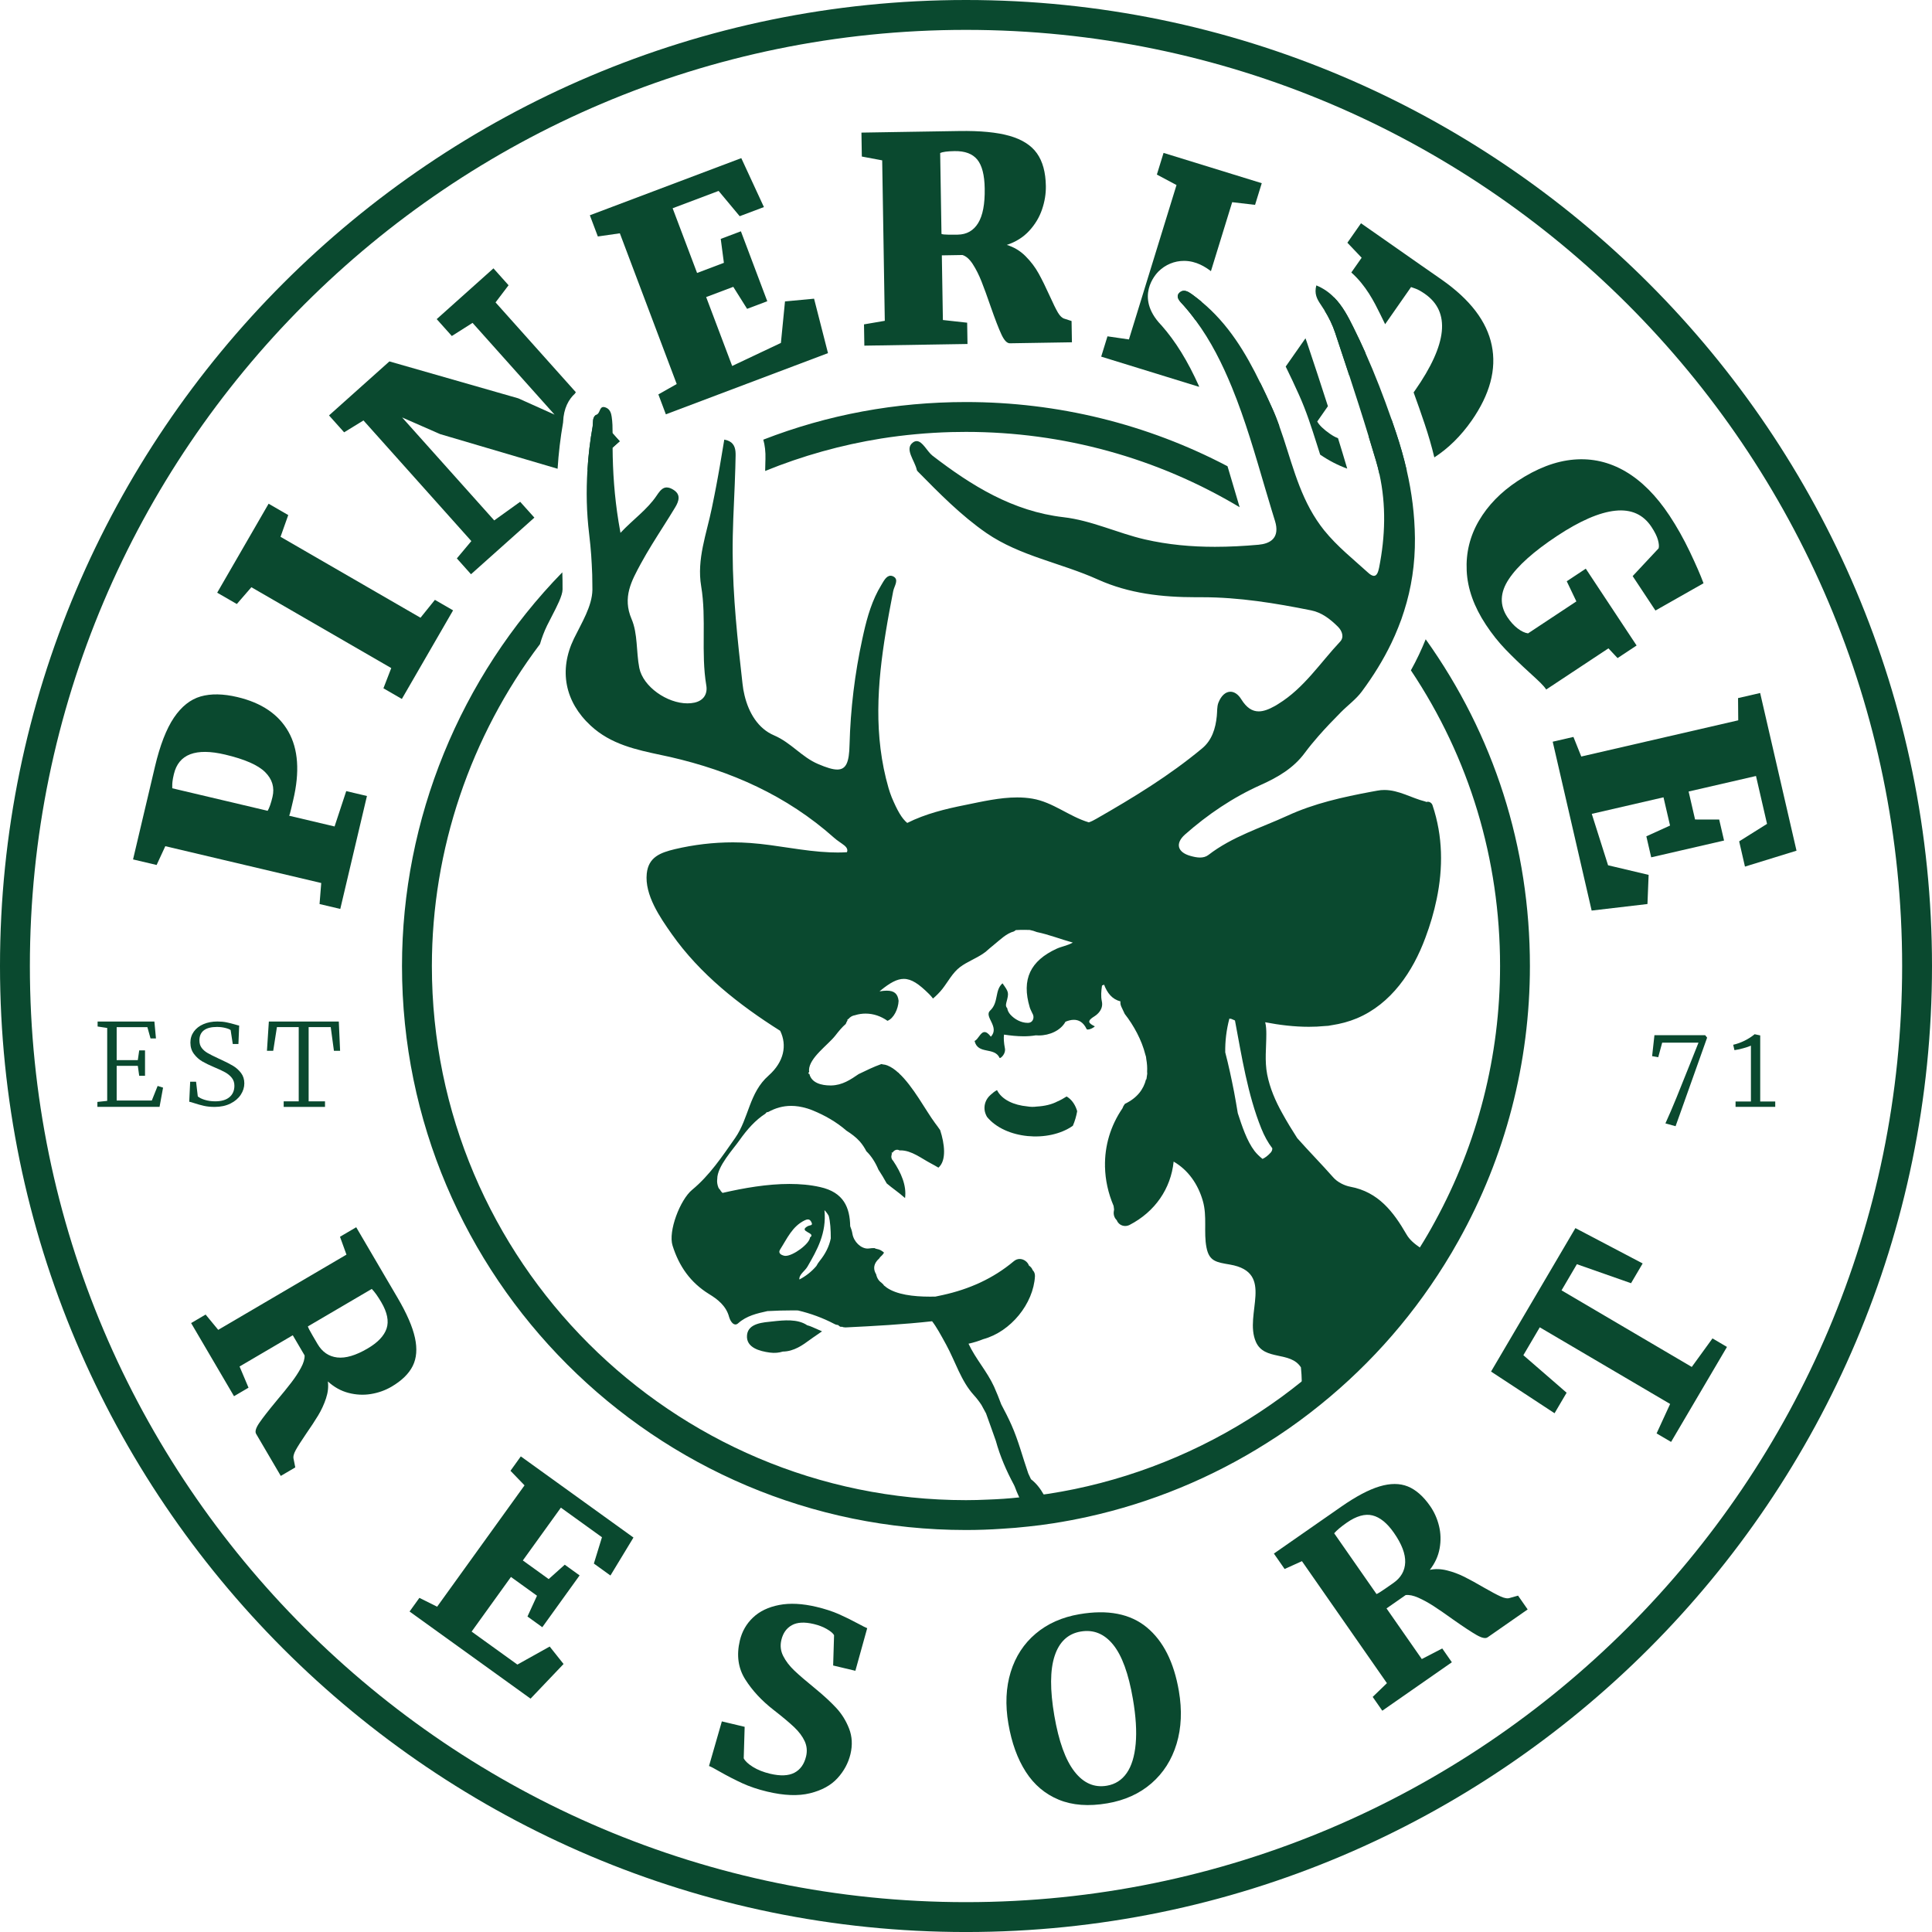 <?xml version="1.0" encoding="utf-8"?>
<!-- Generator: Adobe Illustrator 16.0.0, SVG Export Plug-In . SVG Version: 6.00 Build 0)  -->
<!DOCTYPE svg PUBLIC "-//W3C//DTD SVG 1.1//EN" "http://www.w3.org/Graphics/SVG/1.1/DTD/svg11.dtd">
<svg version="1.1" id="Layer_1" xmlns="http://www.w3.org/2000/svg" xmlns:xlink="http://www.w3.org/1999/xlink" x="0px" y="0px"
	 width="105.99px" height="105.991px" viewBox="0 0 105.99 105.991" enable-background="new 0 0 105.99 105.991"
	 xml:space="preserve">
<path fill="#0A492F" d="M17.623,48.442l-8.554-2.02l-0.477,1.031l-1.293-0.305l0.637-2.699c0.032-0.134,0.098-0.416,0.2-0.844
	c0.136-0.578,0.257-1.091,0.363-1.54c0.279-1.181,0.627-2.078,1.042-2.693c0.416-0.615,0.905-1.003,1.468-1.165
	c0.563-0.161,1.234-0.15,2.012,0.034c1.33,0.314,2.264,0.948,2.803,1.901s0.627,2.202,0.262,3.747
	c-0.044,0.184-0.085,0.358-0.123,0.523c-0.039,0.164-0.072,0.278-0.097,0.34l2.489,0.588l0.64-1.94l1.136,0.268l-1.463,6.196
	l-1.137-0.268L17.623,48.442z M14.549,42.362c-0.389-0.389-1.12-0.71-2.194-0.964c-1.618-0.383-2.557-0.025-2.816,1.071
	c-0.042,0.179-0.068,0.316-0.077,0.412c-0.01,0.095-0.014,0.171-0.012,0.23c0.002,0.058,0.002,0.103,0,0.134l5.234,1.236
	c0.095-0.161,0.184-0.417,0.266-0.765C15.071,43.202,14.938,42.751,14.549,42.362"/>
<polygon fill="#0A492F" points="21.464,36.651 13.791,32.215 12.992,33.137 11.915,32.515 14.736,27.634 15.813,28.257 15.39,29.45 
	23.069,33.889 23.859,32.908 24.856,33.484 22.046,38.345 21.035,37.76 "/>
<path fill="#0A492F" d="M33.608,23.772l-0.904-1.013c-0.22,0.135-0.158,0.423-0.19,0.633c-0.141,0.796-0.239,1.596-0.285,2.399
	l1.379-1.236l0.39-0.347L33.608,23.772z M27.9,15.649l-0.829-0.927l-3.113,2.785l0.829,0.927l1.137-0.721l4.499,5.034l-1.992-0.895
	l-7.068-2.025L18.05,22.79l0.829,0.927l1.062-0.651l5.917,6.618l-0.795,0.95l0.776,0.869l3.477-3.106l-0.78-0.869l-1.423,1.022
	l-5.052-5.649l2.087,0.915l6.442,1.9c0.053-0.838,0.151-1.687,0.302-2.546v-0.016c0.029-0.764,0.311-1.252,0.649-1.56
	c0.016-0.026,0.032-0.052,0.048-0.075v-0.004l-4.403-4.925L27.9,15.649z"/>
<polygon fill="#0A492F" points="37.125,21.068 34.005,12.799 32.798,12.973 32.359,11.81 40.667,8.675 41.909,11.36 40.58,11.861 
	39.423,10.474 36.901,11.425 38.242,14.975 39.713,14.419 39.54,13.106 40.646,12.689 42.093,16.526 40.986,16.943 40.228,15.736 
	38.74,16.297 40.167,20.077 42.841,18.813 43.065,16.536 44.66,16.386 45.424,19.373 36.529,22.73 36.118,21.637 "/>
<path fill="#0A492F" d="M48.54,17.6l-0.143-8.803L47.28,8.588l-0.021-1.313l2.61-0.043c0.374-0.006,0.773-0.012,1.199-0.019
	c0.593-0.01,1.111-0.018,1.551-0.025c1.157-0.019,2.079,0.07,2.765,0.266c0.687,0.196,1.188,0.515,1.502,0.957
	c0.315,0.442,0.478,1.039,0.49,1.792c0.007,0.43-0.063,0.859-0.21,1.288c-0.146,0.43-0.38,0.82-0.703,1.171
	c-0.322,0.351-0.732,0.61-1.231,0.774c0.39,0.117,0.733,0.322,1.028,0.617c0.294,0.295,0.534,0.612,0.721,0.952
	c0.188,0.34,0.393,0.757,0.616,1.25c0.181,0.402,0.327,0.699,0.44,0.892c0.114,0.192,0.235,0.305,0.363,0.339l0.386,0.125
	l0.02,1.167l-3.402,0.055c-0.159,0.003-0.314-0.159-0.465-0.484c-0.152-0.325-0.348-0.834-0.59-1.527
	c-0.193-0.56-0.36-1.02-0.502-1.378c-0.142-0.359-0.302-0.676-0.48-0.953c-0.179-0.275-0.368-0.442-0.569-0.501l-1.129,0.019
	l0.058,3.547l1.331,0.147l0.019,1.168l-5.659,0.091l-0.019-1.167L48.54,17.6z M53.661,12.239c0.254-0.415,0.375-1.048,0.36-1.899
	c-0.011-0.74-0.148-1.269-0.409-1.587c-0.262-0.318-0.676-0.472-1.244-0.463c-0.399,0.007-0.663,0.042-0.79,0.107l0.072,4.437
	c0.052,0.025,0.179,0.038,0.381,0.04c0.202,0.001,0.373,0.001,0.511-0.001C53.034,12.865,53.406,12.654,53.661,12.239"/>
<path fill="#0A492F" d="M63.833,8.388l-0.367,1.19l1.078,0.573l-2.611,8.471l-1.177-0.171l-0.344,1.114l5.364,1.655l0.007-0.023
	c-0.626-1.399-1.295-2.477-2.071-3.355l-0.033-0.033c-1.432-1.524-0.272-2.769-0.128-2.913c0.38-0.377,0.878-0.584,1.403-0.584
	c0.685,0,1.189,0.348,1.478,0.564l1.166-3.784l1.255,0.147l0.367-1.189L63.833,8.388z M65.5,16.226
	c-0.174-0.131-0.364-0.275-0.547-0.275c-0.085,0-0.171,0.033-0.253,0.111c-0.239,0.24,0.056,0.498,0.223,0.682
	c0.24,0.269,0.466,0.55,0.672,0.836l0.318-1.029C65.778,16.439,65.642,16.332,65.5,16.226"/>
<path fill="#0A492F" d="M73.404,24.041c-0.151-0.059-0.298-0.141-0.442-0.242c-0.354-0.246-0.587-0.472-0.698-0.675l0.586-0.839
	c-0.373-1.167-0.763-2.34-1.16-3.529c-0.023-0.066-0.046-0.128-0.071-0.197l-1.085,1.55c0.252,0.508,0.491,1.026,0.727,1.547
	c0.403,0.891,0.688,1.789,0.964,2.657c0.065,0.213,0.131,0.423,0.2,0.629c0.488,0.334,0.983,0.587,1.484,0.767
	C73.745,25.155,73.578,24.598,73.404,24.041 M76.593,23.75c-0.082-0.249-0.168-0.499-0.253-0.744
	c-0.436,0.442-0.848,0.757-1.242,0.943c-0.003,0-0.006,0.004-0.01,0.004c0.138,0.445,0.272,0.891,0.404,1.337
	c0.071,0.242,0.134,0.482,0.186,0.724c0.511,0.003,1.009-0.069,1.494-0.217C77.015,25.116,76.822,24.435,76.593,23.75
	 M81.837,18.942c-0.268-1.31-1.186-2.509-2.745-3.601c-0.21-0.147-0.427-0.298-0.649-0.452c-0.223-0.157-0.377-0.265-0.462-0.321
	c-0.469-0.331-0.849-0.596-1.137-0.796l-2.179-1.524l-0.747,1.068l0.783,0.823l-0.567,0.809c0.809,0.718,1.258,1.622,1.586,2.287
	c0.091,0.181,0.18,0.364,0.269,0.551l1.422-2.038c0.02,0.006,0.098,0.036,0.232,0.082c0.138,0.046,0.315,0.144,0.528,0.292
	c1.415,0.989,1.235,2.752-0.541,5.295c-0.026,0.039-0.052,0.075-0.078,0.111c0.199,0.547,0.4,1.114,0.596,1.701
	c0.213,0.629,0.393,1.251,0.54,1.864c0.77-0.498,1.452-1.17,2.045-2.015C81.74,21.633,82.109,20.256,81.837,18.942 M74.252,17.966
	c-0.282-0.57-0.593-1.179-1.069-1.654l-0.51,0.73c0.232,0.38,0.432,0.787,0.57,1.203c0.262,0.783,0.521,1.569,0.779,2.356
	l0.879-1.259C74.695,18.88,74.479,18.421,74.252,17.966 M69.767,22.334c-0.2-0.442-0.403-0.881-0.616-1.311l-0.485-0.235
	l-0.717,1.028l2.228,1.557c0.003,0.003,0.006,0.003,0.009,0.006C70.062,23.025,69.924,22.678,69.767,22.334"/>
<path fill="#0A492F" d="M86.34,25.213c1.001-0.085,1.945,0.132,2.832,0.65c0.886,0.519,1.692,1.327,2.418,2.424
	c0.404,0.611,0.775,1.272,1.115,1.984c0.339,0.712,0.589,1.288,0.751,1.727l-2.638,1.496l-1.25-1.889l1.424-1.523
	c0.031-0.1,0.019-0.252-0.035-0.455c-0.055-0.204-0.174-0.444-0.357-0.722c-0.452-0.683-1.114-0.979-1.985-0.887
	c-0.871,0.091-1.936,0.553-3.195,1.385c-1.279,0.847-2.162,1.636-2.647,2.369c-0.486,0.732-0.512,1.427-0.077,2.085
	c0.17,0.256,0.357,0.462,0.561,0.619c0.205,0.156,0.395,0.246,0.572,0.271l2.651-1.754l-0.528-1.105l1.044-0.691l2.788,4.215
	l-1.044,0.691l-0.501-0.535l-3.414,2.259c-0.073-0.112-0.176-0.232-0.309-0.363c-0.132-0.13-0.329-0.314-0.591-0.552
	c-0.508-0.462-0.953-0.892-1.336-1.289c-0.383-0.398-0.739-0.847-1.07-1.347c-0.658-0.995-1.01-1.983-1.056-2.965
	c-0.047-0.982,0.176-1.896,0.669-2.741c0.493-0.844,1.198-1.57,2.117-2.178C84.309,25.692,85.339,25.298,86.34,25.213"/>
<polygon fill="#0A492F" points="86.749,41.503 95.36,39.517 95.35,38.298 96.562,38.018 98.557,46.669 95.729,47.542 95.411,46.157 
	96.94,45.198 96.334,42.571 92.638,43.423 92.992,44.958 94.315,44.96 94.582,46.112 90.585,47.033 90.319,45.881 91.619,45.29 
	91.26,43.741 87.325,44.649 88.219,47.469 90.444,47.996 90.38,49.595 87.318,49.954 85.182,40.69 86.319,40.428 "/>
<path fill="#0A492F" d="M52.995,105.991C23.774,105.991,0,82.217,0,52.995C0,23.774,23.774,0,52.995,0
	c29.222,0,52.995,23.774,52.995,52.995C105.99,82.217,82.217,105.991,52.995,105.991 M52.995,1.639
	c-28.318,0-51.356,23.039-51.356,51.356c0,28.319,23.038,51.357,51.356,51.357s51.357-23.038,51.357-51.357
	C104.352,24.678,81.313,1.639,52.995,1.639"/>
<path fill="#0A492F" d="M11.972,72.956l7.035-4.127l-0.355-0.98l0.89-0.522l1.082,1.846c0.123,0.209,0.305,0.52,0.546,0.932
	c0.028,0.047,0.107,0.181,0.237,0.403c0.13,0.221,0.266,0.453,0.407,0.694c0.502,0.855,0.818,1.584,0.95,2.187
	c0.132,0.604,0.091,1.119-0.121,1.547c-0.213,0.428-0.601,0.807-1.166,1.139c-0.343,0.2-0.718,0.334-1.126,0.401
	c-0.409,0.067-0.82,0.046-1.234-0.062c-0.414-0.108-0.791-0.318-1.131-0.629c0.041,0.295,0.007,0.607-0.102,0.934
	c-0.109,0.327-0.251,0.636-0.428,0.929c-0.177,0.292-0.399,0.632-0.667,1.017c-0.266,0.39-0.455,0.687-0.567,0.891
	c-0.112,0.204-0.149,0.369-0.112,0.496l0.089,0.45l-0.795,0.467L14.05,78.66c-0.072-0.122-0.014-0.321,0.173-0.596
	c0.188-0.275,0.5-0.676,0.936-1.203c0.336-0.399,0.61-0.736,0.821-1.012c0.211-0.275,0.388-0.545,0.531-0.81
	c0.143-0.264,0.209-0.492,0.199-0.682c-0.357-0.61-0.574-0.978-0.648-1.104l-2.919,1.713l0.491,1.163l-0.796,0.467l-2.353-4.012
	l0.795-0.467L11.972,72.956z M18.5,74.471c0.462,0.053,1.018-0.111,1.667-0.492c0.56-0.328,0.906-0.694,1.041-1.096
	c0.134-0.403,0.037-0.884-0.29-1.442c-0.193-0.328-0.367-0.572-0.523-0.73l-3.505,2.056c0.019,0.074,0.108,0.246,0.266,0.514
	l0.264,0.451C17.678,74.171,18.038,74.417,18.5,74.471"/>
<polygon fill="#0A492F" points="23.981,88.144 28.776,81.487 28.005,80.687 28.572,79.898 34.752,84.35 33.489,86.433 32.58,85.777 
	33.024,84.334 30.77,82.71 28.683,85.607 30.101,86.629 30.982,85.84 31.797,86.427 29.751,89.269 28.937,88.682 29.46,87.542 
	28.031,86.512 25.873,89.51 28.384,91.319 30.156,90.33 30.917,91.287 29.107,93.188 22.469,88.408 23.008,87.659 "/>
<path fill="#0A492F" d="M39.601,94.436l1.251,0.298l-0.051,1.728c0.081,0.157,0.251,0.315,0.509,0.475
	c0.259,0.16,0.572,0.284,0.937,0.371c0.562,0.133,1.007,0.116,1.333-0.054c0.325-0.17,0.539-0.469,0.642-0.899
	c0.069-0.29,0.044-0.566-0.075-0.828c-0.119-0.262-0.312-0.52-0.579-0.775c-0.268-0.253-0.644-0.568-1.129-0.945
	c-0.649-0.504-1.168-1.062-1.556-1.677c-0.388-0.615-0.487-1.326-0.294-2.133c0.118-0.494,0.358-0.914,0.72-1.257
	c0.363-0.345,0.841-0.575,1.435-0.69c0.593-0.115,1.277-0.08,2.054,0.105c0.464,0.111,0.872,0.244,1.224,0.399
	c0.351,0.156,0.709,0.332,1.073,0.529c0.246,0.133,0.406,0.213,0.48,0.24l-0.649,2.337l-1.219-0.29l0.05-1.661
	c-0.047-0.098-0.176-0.208-0.385-0.331c-0.208-0.123-0.451-0.217-0.728-0.283c-0.508-0.121-0.909-0.1-1.203,0.064
	c-0.294,0.163-0.486,0.434-0.575,0.811c-0.074,0.308-0.04,0.601,0.101,0.88c0.141,0.279,0.343,0.544,0.606,0.794
	c0.263,0.251,0.654,0.587,1.171,1.008c0.442,0.362,0.815,0.707,1.122,1.034c0.306,0.328,0.544,0.708,0.714,1.143
	s0.195,0.901,0.077,1.4c-0.118,0.49-0.354,0.931-0.712,1.322c-0.357,0.392-0.859,0.667-1.506,0.827
	c-0.646,0.16-1.428,0.13-2.347-0.089c-0.509-0.122-0.967-0.275-1.372-0.461c-0.406-0.187-0.823-0.402-1.25-0.645
	c-0.286-0.167-0.477-0.267-0.573-0.3L39.601,94.436z"/>
<path fill="#0A492F" d="M55.448,91.724c0.264-0.852,0.72-1.553,1.369-2.101c0.648-0.549,1.446-0.904,2.396-1.067
	c1.56-0.267,2.792-0.027,3.696,0.718c0.905,0.746,1.493,1.911,1.764,3.493c0.181,1.058,0.139,2.024-0.125,2.9
	c-0.265,0.875-0.724,1.597-1.378,2.166c-0.654,0.567-1.461,0.933-2.419,1.097c-1.031,0.177-1.921,0.11-2.669-0.199
	c-0.749-0.31-1.351-0.82-1.808-1.531c-0.456-0.71-0.774-1.588-0.953-2.632S55.185,92.576,55.448,91.724 M58.945,97.187
	c0.495,0.637,1.088,0.896,1.78,0.777c0.457-0.078,0.819-0.309,1.086-0.693c0.267-0.383,0.431-0.917,0.493-1.602
	s0.012-1.505-0.152-2.46c-0.238-1.393-0.601-2.388-1.087-2.985c-0.486-0.598-1.079-0.837-1.78-0.717
	c-0.696,0.119-1.172,0.563-1.426,1.333c-0.255,0.769-0.261,1.864-0.018,3.283C58.083,95.529,58.45,96.551,58.945,97.187"/>
<path fill="#0A492F" d="M76.087,92.339l-4.662-6.693l-0.95,0.43l-0.589-0.846l1.756-1.223c0.199-0.139,0.495-0.344,0.886-0.617
	c0.045-0.031,0.173-0.12,0.384-0.267c0.211-0.147,0.431-0.3,0.66-0.46c0.813-0.567,1.516-0.939,2.107-1.117
	c0.592-0.178,1.109-0.178,1.552,0c0.442,0.179,0.851,0.537,1.225,1.074c0.227,0.326,0.39,0.69,0.488,1.092
	c0.099,0.402,0.11,0.814,0.034,1.235c-0.075,0.421-0.255,0.813-0.538,1.176c0.291-0.063,0.604-0.054,0.938,0.029
	c0.335,0.083,0.654,0.202,0.96,0.355c0.305,0.153,0.66,0.349,1.066,0.586c0.409,0.235,0.72,0.4,0.932,0.495
	c0.212,0.096,0.379,0.12,0.503,0.073l0.442-0.124l0.527,0.757l-2.196,1.529c-0.116,0.082-0.319,0.039-0.607-0.126
	c-0.289-0.166-0.713-0.445-1.273-0.839c-0.424-0.304-0.781-0.551-1.072-0.74s-0.574-0.344-0.849-0.467
	c-0.275-0.121-0.508-0.169-0.697-0.144c-0.579,0.404-0.929,0.647-1.049,0.731L78,91.016l1.122-0.581l0.527,0.757l-3.816,2.658
	l-0.527-0.757L76.087,92.339z M77.089,85.712c0.017-0.465-0.189-1.006-0.62-1.624c-0.37-0.532-0.762-0.85-1.174-0.952
	c-0.413-0.102-0.884,0.032-1.414,0.401c-0.313,0.218-0.542,0.411-0.688,0.579l2.323,3.334c0.072-0.025,0.236-0.127,0.492-0.305
	l0.429-0.299C76.855,86.556,77.072,86.178,77.089,85.712"/>
<polygon fill="#0A492F" points="91.624,77.022 84.472,72.817 83.572,74.347 85.945,76.405 85.283,77.531 81.799,75.244 
	86.427,67.374 90.117,69.313 89.479,70.397 86.508,69.354 85.666,70.789 92.811,74.991 93.947,73.425 94.742,73.893 91.676,79.104 
	90.881,78.638 "/>
<polygon fill="#0A492F" points="5.881,60.394 5.881,56.394 5.355,56.315 5.355,56.043 8.47,56.043 8.556,56.969 8.258,56.969 
	8.086,56.35 6.401,56.35 6.401,58.159 7.56,58.159 7.637,57.626 7.956,57.626 7.956,59.017 7.637,59.017 7.56,58.472 6.401,58.472 
	6.401,60.375 8.328,60.375 8.648,59.575 8.946,59.668 8.753,60.723 5.343,60.723 5.343,60.452 "/>
<path fill="#0A492F" d="M10.433,59.342h0.323l0.095,0.805c0.08,0.073,0.208,0.137,0.383,0.191c0.176,0.054,0.366,0.081,0.571,0.081
	c0.34,0,0.601-0.076,0.782-0.228c0.181-0.152,0.272-0.361,0.272-0.626c0-0.17-0.047-0.315-0.141-0.433
	c-0.095-0.12-0.217-0.221-0.368-0.305c-0.15-0.084-0.358-0.18-0.623-0.29c-0.246-0.104-0.456-0.207-0.63-0.307
	c-0.174-0.101-0.326-0.238-0.456-0.41c-0.13-0.171-0.196-0.379-0.196-0.623c0-0.228,0.064-0.429,0.19-0.604
	c0.126-0.175,0.301-0.311,0.526-0.408c0.224-0.096,0.48-0.145,0.767-0.145c0.18,0,0.346,0.015,0.498,0.046
	c0.152,0.031,0.314,0.072,0.488,0.123c0.084,0.027,0.153,0.045,0.207,0.055l-0.041,1.011h-0.31l-0.117-0.763
	c-0.049-0.042-0.146-0.082-0.29-0.118c-0.145-0.037-0.299-0.055-0.463-0.055c-0.314,0-0.552,0.061-0.715,0.185
	s-0.245,0.309-0.245,0.554c0,0.162,0.041,0.299,0.123,0.408c0.082,0.11,0.191,0.204,0.325,0.282c0.134,0.078,0.333,0.178,0.595,0.3
	l0.071,0.033l0.067,0.03c0.277,0.128,0.5,0.243,0.669,0.344c0.169,0.102,0.313,0.233,0.434,0.391c0.12,0.16,0.179,0.349,0.179,0.568
	c0,0.218-0.065,0.426-0.195,0.624c-0.13,0.198-0.318,0.359-0.566,0.483c-0.247,0.123-0.536,0.185-0.868,0.185
	c-0.216,0-0.41-0.019-0.585-0.058c-0.174-0.039-0.356-0.09-0.547-0.153c-0.016-0.006-0.055-0.018-0.117-0.037
	c-0.061-0.019-0.109-0.031-0.144-0.035L10.433,59.342z"/>
<polygon fill="#0A492F" points="16.388,60.421 16.388,56.348 15.192,56.348 14.989,57.646 14.645,57.646 14.749,56.043 
	18.587,56.043 18.658,57.646 18.319,57.646 18.144,56.348 16.932,56.348 16.932,60.421 17.83,60.421 17.83,60.724 15.563,60.724 
	15.563,60.421 "/>
<path fill="#0A492F" d="M91.187,57.202l-0.215,0.796l-0.336-0.058l0.127-1.15h2.782l0.108,0.135l-0.972,2.731
	c-0.18,0.502-0.339,0.948-0.476,1.338c-0.138,0.389-0.232,0.652-0.283,0.79l-0.557-0.154c0.203-0.448,0.405-0.917,0.604-1.406
	c0.2-0.488,0.45-1.11,0.749-1.865c0.205-0.52,0.359-0.906,0.461-1.157H91.187z"/>
<path fill="#0A492F" d="M96.056,60.428v-3.063c-0.088,0.042-0.228,0.088-0.42,0.142c-0.191,0.053-0.353,0.088-0.484,0.105
	l-0.068-0.296c0.211-0.047,0.422-0.123,0.631-0.227c0.209-0.105,0.39-0.222,0.544-0.351h0.003l0.304,0.065v3.625h0.824v0.295h-2.177
	v-0.295H96.056z"/>
<path fill="#0A492F" d="M67.729,26.883c-0.128-0.44-0.256-0.875-0.387-1.305c-4.404-2.313-9.306-3.522-14.349-3.522
	c-3.853,0-7.586,0.691-11.118,2.064c0.086,0.302,0.131,0.659,0.118,1.078L41.99,25.27l-0.01,0.433c0,0.046-0.003,0.088-0.003,0.134
	c2.054-0.835,4.181-1.429,6.36-1.779c1.265-0.2,2.549-0.318,3.847-0.354c0.269-0.007,0.537-0.01,0.809-0.01
	c5.331,0,10.489,1.425,15.014,4.132C67.916,27.511,67.82,27.197,67.729,26.883 M78.214,35.071c-0.229,0.57-0.498,1.14-0.812,1.704
	c3.208,4.8,4.892,10.364,4.892,16.223c0,4.922-1.229,9.732-3.572,14.018c-0.259,0.481-0.537,0.956-0.829,1.422
	c-0.01,0.019-0.023,0.042-0.036,0.062c-1.733,2.779-3.896,5.226-6.442,7.284c-0.177,0.144-0.357,0.285-0.541,0.426
	c-0.38,0.295-0.77,0.58-1.166,0.852c-3.234,2.251-6.904,3.831-10.754,4.63c-0.475,0.098-0.954,0.184-1.436,0.259
	c-0.088,0.013-0.177,0.026-0.262,0.036c-0.347,0.056-0.691,0.098-1.022,0.131c-0.105,0.013-0.21,0.023-0.318,0.03
	c-0.57,0.062-1.143,0.101-1.723,0.121c-0.4,0.019-0.8,0.03-1.2,0.03c-16.154,0-29.3-13.147-29.3-29.301
	c0-6.396,2.12-12.612,5.931-17.662c0.098-0.341,0.226-0.682,0.389-1.019c0.086-0.173,0.178-0.35,0.269-0.527
	c0.272-0.525,0.577-1.115,0.58-1.448c0.003-0.328-0.003-0.643-0.013-0.944c-5.606,5.747-8.795,13.539-8.795,21.6
	c0,17.058,13.881,30.939,30.939,30.939c0.662,0,1.324-0.023,1.983-0.069c0.481-0.026,0.96-0.069,1.431-0.121
	c0.44-0.043,0.902-0.105,1.367-0.177c0.639-0.099,1.272-0.22,1.9-0.357c3.477-0.767,6.806-2.14,9.817-4.044
	c0.82-0.511,1.616-1.068,2.383-1.661c2.932-2.261,5.413-4.997,7.372-8.14c0.269-0.429,0.525-0.861,0.77-1.304
	c2.569-4.591,3.916-9.768,3.916-15.066C83.932,46.484,81.963,40.32,78.214,35.071"/>
<path fill="#0A492F" d="M44.281,72.703c-0.522-0.356-1.28-0.277-1.881-0.211c-0.504,0.055-1.353,0.086-1.418,0.75
	c-0.068,0.699,0.711,0.887,1.248,0.96c0.277,0.038,0.506,0.009,0.717-0.055c0.612-0.004,1.11-0.371,1.472-0.638
	c0.069-0.053,0.131-0.098,0.194-0.138l0.484-0.334l-0.537-0.236C44.468,72.76,44.375,72.729,44.281,72.703"/>
<path fill="#0A492F" d="M58.514,60.153c-0.168,0.109-0.336,0.201-0.504,0.273c-0.307,0.164-0.711,0.258-1.134,0.28
	c-0.173,0.026-0.349,0.021-0.528-0.01c-0.714-0.067-1.385-0.355-1.653-0.894c-0.15,0.083-0.267,0.184-0.344,0.256l-0.029,0.026
	c-0.23,0.21-0.341,0.501-0.308,0.803c0.015,0.134,0.065,0.263,0.132,0.385c1.002,1.22,3.374,1.422,4.703,0.494
	c0.005-0.008,0.01-0.014,0.015-0.022c0.105-0.245,0.18-0.508,0.23-0.78c-0.008-0.032-0.017-0.063-0.025-0.087
	C58.951,60.537,58.754,60.292,58.514,60.153"/>
<path fill="#0A492F" d="M72.683,56.288c0.127,0,0.249-0.016,0.37-0.045h0.006c0.479-0.073,0.941-0.194,1.377-0.377
	c1.884-0.79,3.076-2.563,3.761-4.421c0.263-0.698,0.472-1.408,0.62-2.126c0.354-1.701,0.344-3.438-0.226-5.135
	c-0.03-0.108-0.138-0.2-0.256-0.2c-0.026,0-0.053,0.004-0.078,0.013c-0.023-0.013-0.05-0.022-0.076-0.029
	c-0.75-0.187-1.435-0.629-2.235-0.629c-0.124,0-0.252,0.01-0.383,0.036l-0.325,0.059c-1.576,0.294-3.145,0.642-4.604,1.314
	c-1.464,0.671-3.034,1.146-4.341,2.156c-0.131,0.101-0.292,0.141-0.459,0.141c-0.17,0-0.35-0.04-0.514-0.086
	c-0.724-0.196-0.862-0.684-0.312-1.176c1.255-1.107,2.632-2.038,4.162-2.723c0.927-0.416,1.793-0.917,2.408-1.753
	c0.24-0.321,0.492-0.629,0.754-0.927c0.393-0.449,0.806-0.878,1.225-1.301c0.381-0.387,0.836-0.714,1.154-1.144
	c0.635-0.855,1.179-1.736,1.622-2.657c0.134-0.279,0.259-0.564,0.373-0.852c0.122-0.298,0.23-0.599,0.325-0.908
	c0.4-1.254,0.606-2.582,0.593-3.997c-0.013-1.278-0.171-2.507-0.452-3.723c-0.158-0.681-0.351-1.363-0.58-2.048
	c-0.082-0.249-0.168-0.498-0.252-0.743c-0.433-1.242-0.905-2.468-1.439-3.664c-0.206-0.462-0.423-0.921-0.649-1.376
	c-0.282-0.57-0.593-1.179-1.068-1.655c-0.265-0.272-0.58-0.495-0.97-0.655c-0.118,0.459,0.029,0.74,0.249,1.062
	c0.072,0.105,0.141,0.216,0.21,0.324c0.232,0.38,0.432,0.786,0.57,1.203c0.262,0.783,0.521,1.569,0.78,2.355
	c0.363,1.115,0.724,2.228,1.065,3.353c0.137,0.445,0.272,0.891,0.403,1.336c0.072,0.243,0.134,0.482,0.186,0.725
	c0.371,1.69,0.322,3.411-0.019,5.128c-0.049,0.239-0.121,0.449-0.285,0.449c-0.013,0-0.027,0-0.043-0.007
	c-0.069-0.013-0.154-0.059-0.256-0.151c-0.832-0.756-1.707-1.448-2.427-2.336c-0.141-0.177-0.276-0.36-0.404-0.554
	c-1.058-1.592-1.428-3.424-2.057-5.164c-0.125-0.354-0.262-0.701-0.42-1.045c-0.199-0.443-0.403-0.881-0.616-1.311
	c-0.816-1.681-1.766-3.254-3.237-4.472c-0.135-0.112-0.272-0.22-0.413-0.325c-0.174-0.131-0.364-0.275-0.547-0.275
	c-0.085,0-0.171,0.033-0.253,0.111c-0.239,0.24,0.056,0.498,0.224,0.682c0.239,0.269,0.465,0.55,0.671,0.835
	c0.836,1.127,1.458,2.376,1.989,3.67c0.734,1.793,1.268,3.654,1.815,5.512c0.118,0.403,0.239,0.806,0.361,1.209
	c0.062,0.206,0.124,0.413,0.19,0.619c0.062,0.203,0.088,0.393,0.069,0.557c-0.043,0.407-0.341,0.679-0.977,0.738
	c-0.799,0.071-1.599,0.114-2.392,0.114c-1.288,0-2.569-0.114-3.853-0.409c-1.508-0.351-2.913-1.039-4.456-1.216
	c-2.773-0.321-5.037-1.724-7.183-3.375c-0.298-0.233-0.544-0.799-0.869-0.799c-0.065,0-0.137,0.022-0.213,0.081
	c-0.465,0.354,0.109,0.984,0.22,1.498c0.006,0.029,0.026,0.055,0.046,0.078c1.189,1.206,2.382,2.425,3.778,3.389
	c1.848,1.268,4.089,1.635,6.098,2.542c1.72,0.777,3.532,0.977,5.407,0.977h0.33c2.016,0,4.005,0.324,5.977,0.721
	c0.574,0.114,1.046,0.478,1.462,0.891c0.242,0.239,0.354,0.58,0.128,0.822c-1.101,1.17-1.983,2.553-3.392,3.418
	c-0.062,0.043-0.131,0.082-0.2,0.121c-0.324,0.18-0.612,0.289-0.875,0.289c-0.357,0-0.665-0.194-0.957-0.662
	c-0.173-0.282-0.389-0.416-0.596-0.416c-0.259,0-0.508,0.209-0.662,0.609c-0.082,0.22-0.059,0.479-0.085,0.718
	c-0.065,0.684-0.269,1.337-0.803,1.779c-1.792,1.494-3.778,2.703-5.799,3.86c-0.132,0.075-0.276,0.154-0.42,0.2
	c-1.084-0.322-1.966-1.111-3.1-1.301c-0.272-0.046-0.55-0.066-0.832-0.066c-0.954,0-1.923,0.227-2.841,0.413
	c-1.088,0.216-2.189,0.485-3.188,0.986c-0.305-0.249-0.551-0.694-0.849-1.399c-0.069-0.167-0.124-0.34-0.177-0.514
	c-0.829-2.874-0.616-5.724-0.151-8.566c0.121-0.747,0.263-1.49,0.407-2.237c0.055-0.282,0.34-0.636,0-0.81
	c-0.053-0.026-0.102-0.036-0.144-0.036c-0.243,0-0.391,0.318-0.515,0.521c-0.495,0.809-0.76,1.721-0.963,2.621
	c-0.023,0.105-0.049,0.207-0.069,0.312c-0.416,1.914-0.652,3.853-0.704,5.816c-0.02,0.957-0.181,1.363-0.676,1.363
	c-0.252,0-0.592-0.108-1.048-0.302c-0.898-0.379-1.478-1.169-2.415-1.572c-0.868-0.367-1.389-1.223-1.622-2.196
	c-0.052-0.209-0.089-0.425-0.111-0.642c-0.272-2.385-0.531-4.771-0.541-7.173c-0.007-1.252,0.062-2.503,0.115-3.758
	c0.012-0.305,0.023-0.613,0.032-0.917l0.01-0.423c0.004-0.154,0.013-0.322-0.003-0.479c-0.033-0.298-0.164-0.56-0.613-0.638
	c-0.052,0.334-0.108,0.665-0.167,0.996c-0.056,0.334-0.111,0.668-0.174,1.002c-0.062,0.341-0.124,0.682-0.193,1.023
	c-0.046,0.242-0.098,0.488-0.148,0.731c-0.288,1.412-0.835,2.808-0.586,4.289c0.302,1.805-0.023,3.64,0.282,5.449
	c0.075,0.445-0.131,0.826-0.652,0.94c-0.125,0.027-0.253,0.039-0.387,0.039c-1.107,0-2.431-0.91-2.638-1.946
	c-0.173-0.891-0.078-1.877-0.422-2.677c-0.515-1.199,0.003-2.104,0.501-3.031c0.39-0.718,0.832-1.409,1.272-2.104
	c0.209-0.331,0.419-0.662,0.619-0.996c0.101-0.167,0.18-0.34,0.186-0.504c0.007-0.184-0.085-0.354-0.347-0.495
	c-0.098-0.056-0.186-0.082-0.262-0.088c-0.016-0.004-0.029-0.004-0.043-0.004c-0.196,0-0.334,0.141-0.471,0.331
	c-0.027,0.039-0.056,0.082-0.086,0.125c-0.517,0.766-1.281,1.291-1.979,2.034c-0.036-0.203-0.072-0.403-0.105-0.603
	c-0.226-1.399-0.318-2.732-0.327-4.072l0.39-0.348l-0.39-0.436c0-0.304-0.004-0.609-0.05-0.907c-0.026-0.177-0.081-0.41-0.317-0.505
	c-0.053-0.023-0.095-0.032-0.135-0.032c-0.219,0-0.186,0.334-0.364,0.412c-0.012,0.007-0.026,0.013-0.039,0.02
	c-0.219,0.134-0.157,0.422-0.19,0.632c-0.141,0.796-0.239,1.596-0.285,2.399c-0.075,1.163-0.049,2.329,0.092,3.493
	c0.026,0.213,0.049,0.426,0.069,0.639c0.033,0.347,0.059,0.695,0.075,1.038c0.023,0.371,0.033,0.738,0.033,1.101
	c0.003,0.099,0.003,0.197,0.003,0.292c-0.013,0.901-0.593,1.819-1.015,2.684c-0.836,1.733-0.496,3.46,0.92,4.77
	c1.108,1.03,2.5,1.321,3.88,1.616c0.157,0.033,0.318,0.066,0.475,0.102c3.342,0.766,6.393,2.116,8.991,4.427
	c0.18,0.164,0.393,0.285,0.584,0.438c0.111,0.092,0.193,0.227,0.127,0.361c-0.167,0.01-0.337,0.016-0.504,0.016
	c-0.141,0-0.282-0.003-0.423-0.009c-1.471-0.059-2.906-0.407-4.368-0.512c-0.318-0.023-0.636-0.036-0.953-0.036
	c-1.075,0-2.15,0.128-3.192,0.374c-0.8,0.193-1.445,0.436-1.54,1.337c-0.124,1.176,0.731,2.411,1.373,3.323
	c1.55,2.198,3.69,3.882,5.947,5.305c0.384,0.789,0.216,1.697-0.635,2.454c-1.078,0.947-1.076,2.333-1.835,3.424
	c-0.721,1.029-1.4,2.051-2.363,2.847c-0.655,0.541-1.324,2.271-1.071,3.061c0.353,1.124,0.973,2.022,2.005,2.658
	c0.462,0.281,0.937,0.645,1.098,1.261c0.036,0.131,0.167,0.406,0.343,0.406c0.05,0,0.102-0.02,0.155-0.069
	c0.462-0.412,1.029-0.537,1.602-0.665c0.465-0.026,0.93-0.039,1.392-0.039c0.096,0,0.191,0,0.283,0.003
	c0.684,0.161,1.353,0.403,1.998,0.741c0.072,0.039,0.141,0.055,0.21,0.062c0.056,0.059,0.111,0.098,0.157,0.098
	c0.013,0,0.026-0.003,0.036-0.009c0.059,0.023,0.125,0.039,0.2,0.039h0.02c1.576-0.076,3.165-0.164,4.738-0.338
	c0.229,0.292,0.458,0.708,0.773,1.285c0.505,0.924,0.813,1.992,1.514,2.762c0.161,0.177,0.298,0.357,0.419,0.541
	c0.085,0.153,0.171,0.311,0.253,0.465c0.186,0.501,0.357,1.009,0.537,1.504c0.233,0.849,0.577,1.641,0.986,2.402
	c0.014,0.029,0.027,0.059,0.043,0.088c0.078,0.207,0.16,0.413,0.256,0.616c0.117,0.265,0.252,0.531,0.406,0.786
	c0.446-0.045,0.888-0.104,1.324-0.173c-0.125-0.262-0.246-0.524-0.39-0.773c-0.177-0.311-0.394-0.603-0.695-0.836l-0.003-0.003
	c-0.05-0.105-0.098-0.213-0.148-0.318c-0.308-0.885-0.54-1.805-0.921-2.657c-0.17-0.384-0.363-0.757-0.56-1.128
	c-0.124-0.331-0.252-0.658-0.396-0.976c-0.383-0.836-1.013-1.524-1.4-2.353c0.279-0.062,0.548-0.144,0.807-0.249
	c1.51-0.409,2.755-1.946,2.838-3.453c0.006-0.142-0.043-0.253-0.125-0.334c-0.04-0.105-0.111-0.191-0.203-0.249
	c-0.069-0.201-0.282-0.364-0.508-0.364c-0.108,0-0.22,0.035-0.325,0.124c-1.14,0.957-2.454,1.537-3.902,1.855
	c-0.089,0.019-0.226,0.049-0.4,0.085c-0.098,0-0.2,0.003-0.301,0.003c-0.918,0-1.829-0.115-2.376-0.501
	c-0.029-0.023-0.059-0.043-0.085-0.069c-0.026-0.02-0.059-0.039-0.082-0.066c0.003-0.003,0.003-0.009,0.006-0.013
	c-0.003-0.006-0.01-0.01-0.012-0.012c-0.04-0.034-0.079-0.069-0.115-0.109c-0.138-0.095-0.239-0.243-0.285-0.458
	c-0.138-0.226-0.164-0.486,0.049-0.744c0.036-0.043,0.072-0.079,0.111-0.112c0.03-0.052,0.066-0.098,0.115-0.138
	c0.075-0.065,0.111-0.121,0.16-0.193h-0.003c-0.111-0.104-0.239-0.177-0.39-0.2c-0.052-0.009-0.095-0.026-0.134-0.049
	c-0.098,0-0.197,0.004-0.295,0.02c-0.026,0.003-0.052,0.006-0.079,0.006c-0.367,0-0.76-0.367-0.835-0.809
	c-0.023-0.148-0.069-0.282-0.122-0.416c-0.019-1.012-0.343-1.861-1.655-2.15c-0.533-0.121-1.1-0.17-1.68-0.17
	c-1.213,0-2.487,0.22-3.67,0.492c-0.059-0.053-0.111-0.118-0.151-0.194c0,0,0-0.003-0.003-0.003
	c-0.03-0.026-0.059-0.059-0.072-0.098c-0.063-0.158-0.086-0.321-0.063-0.472c-0.003-0.692,0.875-1.629,1.22-2.123
	c0.425-0.603,0.887-1.115,1.415-1.452c0.026-0.026,0.052-0.056,0.075-0.082c0.023-0.003,0.046-0.006,0.073-0.013
	c0.009-0.003,0.019-0.007,0.029-0.01c0.38-0.209,0.793-0.328,1.242-0.328c0.272,0,0.557,0.043,0.858,0.135h0.014
	c0.003,0,0.009,0.003,0.012,0.006c0.109,0.033,0.217,0.072,0.325,0.118c0.619,0.253,1.281,0.623,1.825,1.101
	c0.269,0.171,0.521,0.357,0.727,0.587c0.148,0.167,0.266,0.35,0.367,0.544c0.272,0.258,0.505,0.632,0.656,0.999
	c0.164,0.246,0.314,0.502,0.459,0.764c0.314,0.268,0.668,0.501,0.966,0.77c0.013,0.012,0.026,0.023,0.04,0.032
	c0.091-0.694-0.217-1.386-0.646-2.031c-0.098-0.095-0.128-0.217-0.095-0.324c0.003-0.033,0.013-0.066,0.026-0.096
	c-0.013-0.006-0.029-0.016-0.042-0.023c0.023-0.013,0.049-0.019,0.078-0.029c0.059-0.089,0.148-0.147,0.246-0.147
	c0.042,0,0.088,0.013,0.134,0.039c0.02-0.003,0.04-0.003,0.059-0.003c0.596,0,1.134,0.439,1.645,0.707
	c0.148,0.079,0.288,0.157,0.426,0.24c0.459-0.394,0.335-1.324,0.095-2.058c-0.101-0.151-0.2-0.282-0.275-0.38
	c-0.511-0.685-1.203-2.022-1.996-2.749c0-0.007,0.004-0.01,0.007-0.014c-0.01-0.003-0.023-0.006-0.033-0.009
	c-0.193-0.178-0.393-0.315-0.599-0.397c-0.079-0.033-0.161-0.049-0.243-0.056c-0.029-0.009-0.056-0.016-0.085-0.02
	c-0.429,0.151-0.839,0.354-1.248,0.551c-0.446,0.305-0.895,0.61-1.501,0.623h-0.053c-0.478,0-1.032-0.135-1.147-0.63
	c-0.022-0.009-0.042-0.019-0.065-0.029c0.016-0.029,0.036-0.062,0.052-0.092c-0.003-0.029-0.009-0.055-0.009-0.088
	c0.009-0.678,1.042-1.383,1.441-1.894c0.194-0.249,0.371-0.466,0.574-0.639c0.029-0.072,0.059-0.138,0.098-0.2
	c-0.007-0.026-0.007-0.049,0.007-0.056c0.013-0.006,0.029-0.009,0.042-0.016c0.088-0.108,0.207-0.187,0.364-0.21
	c0.197-0.062,0.39-0.088,0.58-0.088c0.433,0,0.842,0.144,1.199,0.396c0.341-0.131,0.593-0.649,0.61-1.097
	c-0.046-0.387-0.236-0.557-0.652-0.557c-0.112,0-0.243,0.013-0.394,0.039c0.02-0.017,0.036-0.033,0.056-0.049
	c0.521-0.426,0.908-0.636,1.275-0.636c0.425,0,0.829,0.278,1.389,0.833c0.082,0.078,0.147,0.16,0.213,0.245
	c0.183-0.157,0.357-0.327,0.518-0.531c0.314-0.403,0.554-0.884,0.97-1.199c0.386-0.288,0.858-0.459,1.261-0.734l0.138-0.098
	c0.147-0.131,0.301-0.263,0.455-0.387c0.338-0.272,0.679-0.623,1.101-0.734c0.036-0.026,0.069-0.049,0.102-0.072
	c0.157-0.01,0.311-0.013,0.465-0.013c0.102,0,0.2,0.003,0.298,0.006c0.131,0.027,0.263,0.062,0.39,0.115
	c0.668,0.138,1.314,0.397,1.973,0.577c-0.292,0.167-0.616,0.213-0.888,0.337c-1.429,0.659-1.94,1.665-1.475,3.218
	c0.03,0.102,0.096,0.216,0.144,0.328c0.128,0.19,0.059,0.514-0.239,0.521h-0.023c-0.353,0-0.717-0.197-0.947-0.456
	c-0.095-0.108-0.15-0.223-0.173-0.353c-0.066-0.06-0.085-0.145-0.049-0.289c0.154-0.573,0.14-0.577-0.207-1.071
	c-0.442,0.383-0.197,1.045-0.678,1.494c-0.361,0.334,0.544,0.894,0.039,1.435c-0.141-0.187-0.252-0.255-0.347-0.255
	c-0.226,0-0.347,0.409-0.547,0.487c0.18,0.767,1.087,0.308,1.373,0.931c0.003,0.007,0.009,0.007,0.016,0.007
	c0.072,0,0.334-0.253,0.275-0.534c-0.059-0.305-0.075-0.554-0.049-0.751h0.003c0.351,0.052,0.715,0.092,1.075,0.092
	c0.226,0,0.453-0.017,0.665-0.052c0.056,0.003,0.112,0.006,0.167,0.006c0.597,0,1.203-0.275,1.462-0.753
	c0.144-0.059,0.301-0.105,0.458-0.105c0.26,0,0.518,0.121,0.702,0.507c0.01,0.02,0.036,0.027,0.068,0.027
	c0.102,0,0.286-0.079,0.384-0.174c-0.361-0.177-0.452-0.291-0.016-0.557c0.196-0.125,0.491-0.403,0.399-0.819
	c-0.059-0.272-0.036-0.561,0.01-0.865c0.039-0.01,0.075-0.03,0.112-0.05c0.176,0.462,0.438,0.8,0.9,0.921
	c-0.012,0.089,0,0.187,0.046,0.288c0.059,0.132,0.125,0.266,0.187,0.397c0.492,0.629,0.934,1.436,1.131,2.231
	c0.032,0.08,0.049,0.161,0.052,0.249c0.043,0.237,0.059,0.469,0.046,0.695c0.003,0.036,0.007,0.069,0.007,0.102
	c-0.014,0.105-0.027,0.213-0.046,0.318c-0.007,0-0.013-0.004-0.02-0.007c-0.134,0.551-0.491,1.029-1.16,1.347
	c-0.065,0.085-0.108,0.167-0.134,0.246c-0.652,0.953-0.983,2.057-0.957,3.201h-0.007c0,0.007,0.004,0.01,0.007,0.013
	c0.016,0.711,0.17,1.432,0.472,2.14c0.006,0.066,0.016,0.131,0.026,0.196c-0.003,0.037-0.01,0.069-0.016,0.105
	c-0.027,0.194,0.042,0.367,0.16,0.479c0.079,0.203,0.265,0.321,0.466,0.321c0.081,0,0.163-0.02,0.242-0.059
	c1.392-0.721,2.264-1.989,2.415-3.474c0.809,0.469,1.343,1.252,1.602,2.157c0.246,0.855,0.036,1.726,0.2,2.555
	c0.148,0.764,0.548,0.81,1.288,0.937c2.507,0.436,0.747,2.724,1.425,4.247c0.465,1.045,1.888,0.485,2.468,1.393
	c0.026,0.259,0.042,0.514,0.046,0.77c0.009,0.36-0.007,0.717-0.043,1.075c2.838-2.186,5.276-4.873,7.179-7.924
	c-0.2-0.19-0.432-0.34-0.658-0.498c-0.282-0.196-0.557-0.409-0.738-0.727c-0.708-1.225-1.537-2.32-3.073-2.605
	c-0.334-0.062-0.721-0.259-0.944-0.518c-0.642-0.727-1.327-1.422-1.972-2.149c-0.289-0.449-0.567-0.904-0.823-1.37
	c-0.374-0.668-0.678-1.373-0.826-2.127c-0.144-0.757-0.046-1.454-0.046-2.211c0-0.216-0.009-0.44-0.062-0.649
	c0.783,0.151,1.596,0.249,2.395,0.249C72.099,56.331,72.395,56.317,72.683,56.288 M45.23,66.39c0.086,0.084,0.164,0.189,0.233,0.311
	c0.088,0.315,0.114,0.776,0.114,1.235c-0.088,0.449-0.307,0.865-0.599,1.226c-0.079,0.098-0.144,0.196-0.194,0.294
	c-0.272,0.318-0.586,0.558-0.93,0.738c-0.026-0.276,0.305-0.462,0.445-0.708C44.824,68.578,45.355,67.648,45.23,66.39 M42.802,68.54
	c0.38-0.59,0.659-1.265,1.353-1.596c0.062-0.029,0.119-0.046,0.165-0.046c0.088,0,0.15,0.053,0.196,0.155
	c0.101,0.19-0.092,0.16-0.18,0.203c-0.617,0.318,0.475,0.363,0.101,0.632c-0.026,0.354-0.93,1.009-1.337,1.009
	c-0.019,0-0.039,0-0.059-0.003C42.822,68.847,42.674,68.736,42.802,68.54 M69.799,62.995c0.003,0.082-0.023,0.164-0.088,0.236
	c-0.158,0.173-0.308,0.285-0.449,0.347c-0.164-0.131-0.315-0.275-0.44-0.436c-0.422-0.554-0.688-1.373-0.917-2.074
	c-0.072-0.423-0.137-0.823-0.203-1.163c-0.144-0.734-0.298-1.458-0.485-2.173c-0.01-0.612,0.062-1.225,0.226-1.848h0.023
	c0.023,0,0.036,0.007,0.056,0.01c0.009,0.003,0.02,0,0.029,0.003c0.007,0.004,0.01,0.007,0.017,0.007
	c0.023,0.01,0.045,0.016,0.065,0.029c0.043,0.014,0.082,0.033,0.118,0.053c0.37,1.966,0.698,4.073,1.445,5.924
	C69.36,62.317,69.557,62.68,69.799,62.995"/>
<g>
</g>
<g>
</g>
<g>
</g>
<g>
</g>
<g>
</g>
<g>
</g>
<g>
</g>
<g>
</g>
<g>
</g>
<g>
</g>
<g>
</g>
<g>
</g>
<g>
</g>
<g>
</g>
<g>
</g>
</svg>
